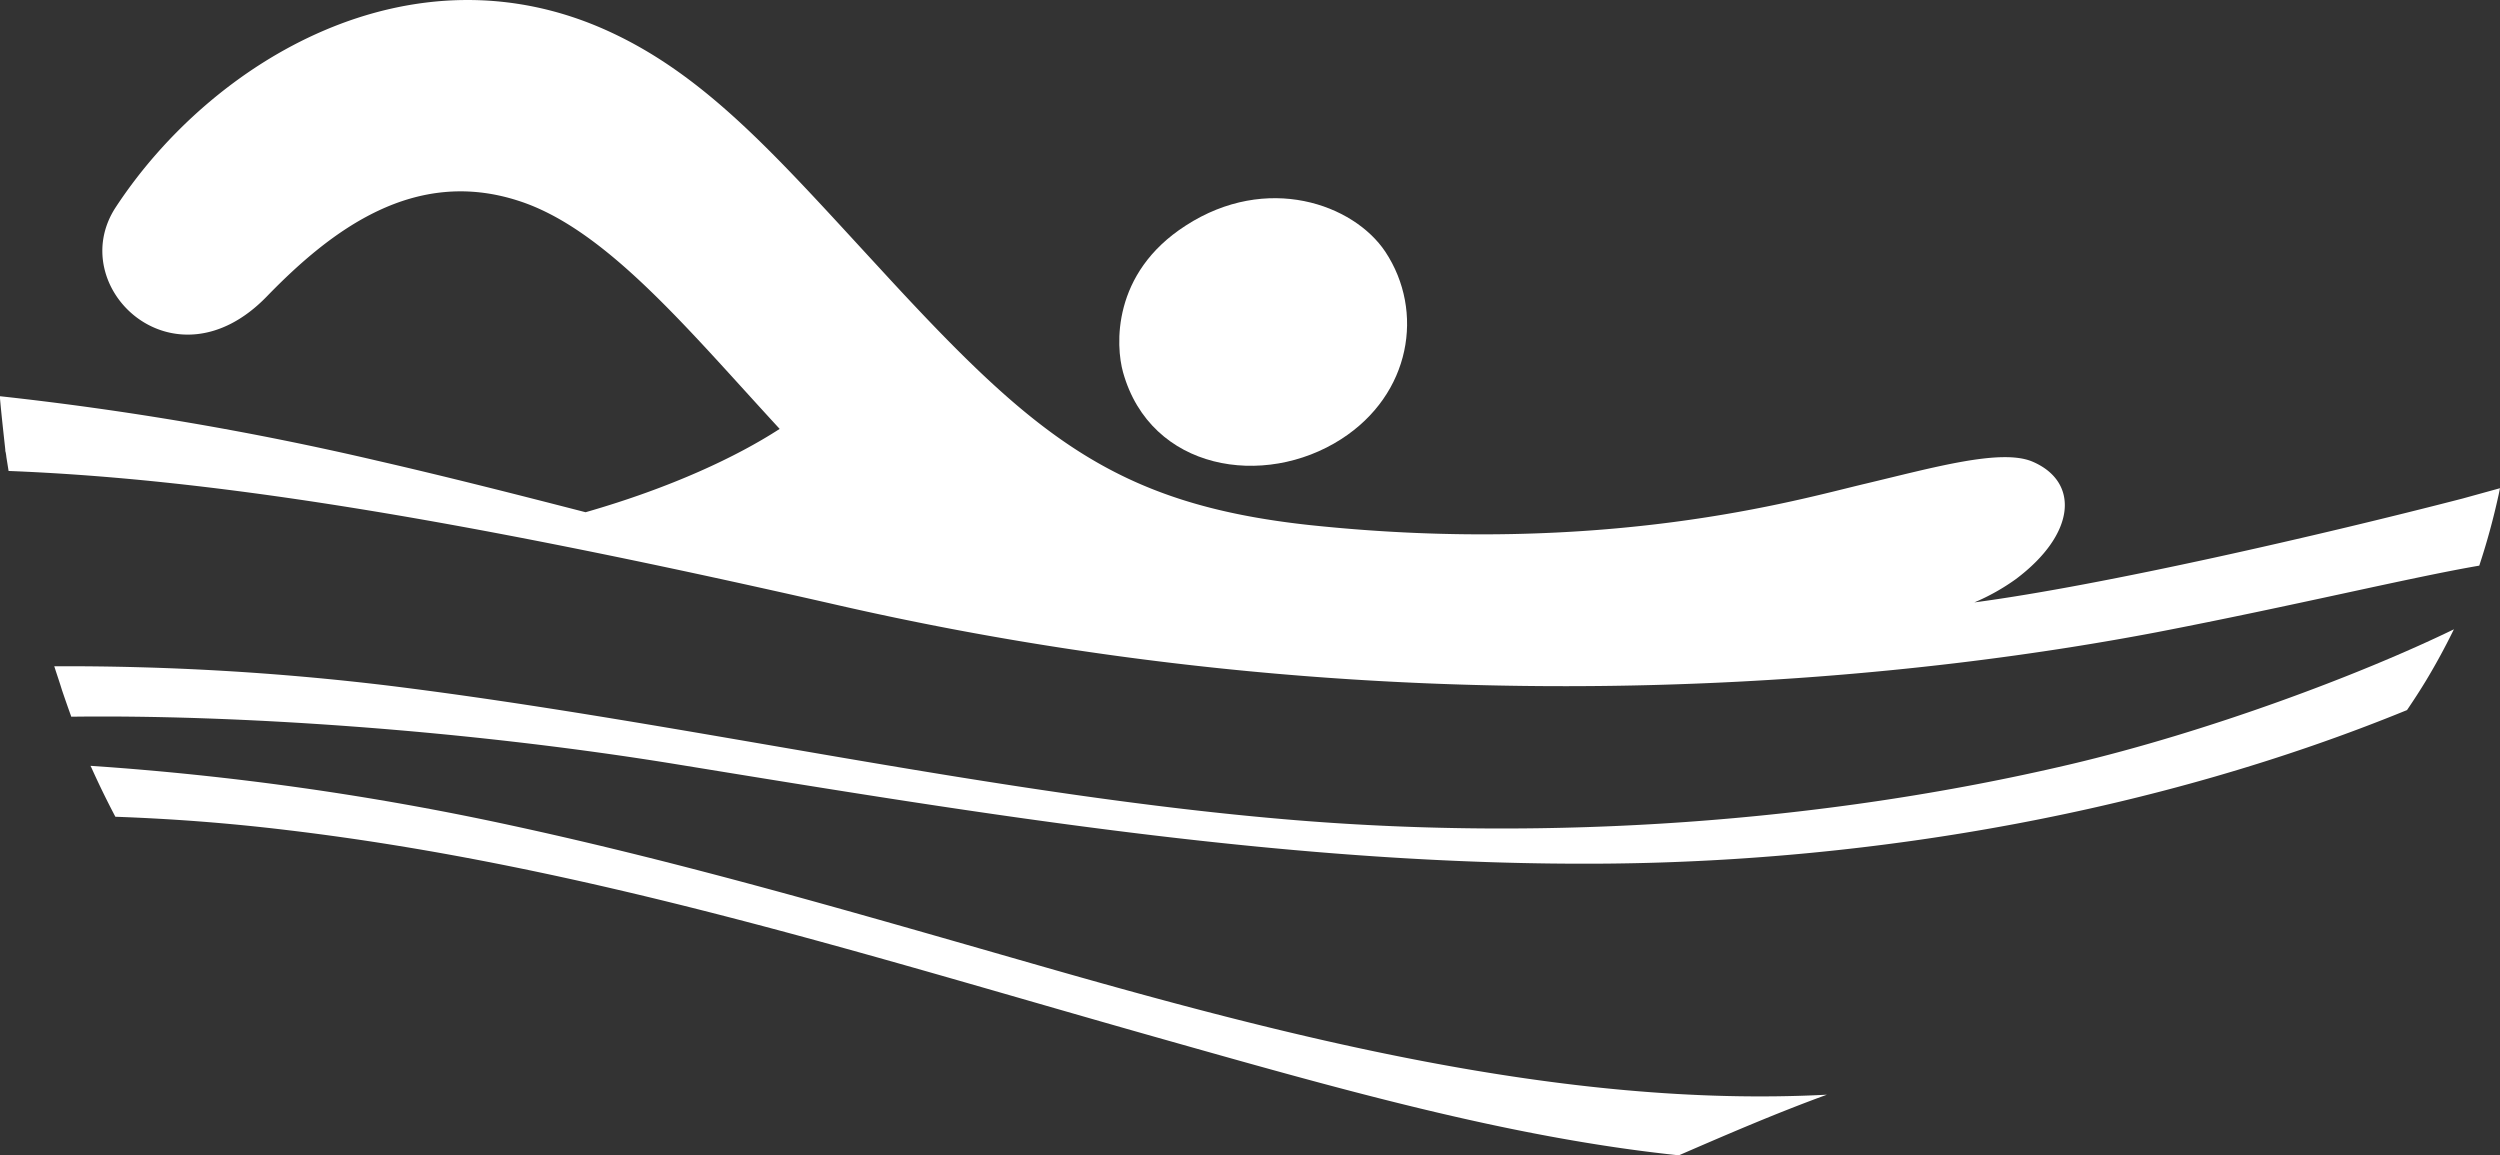 <svg xmlns="http://www.w3.org/2000/svg" viewBox="0 0 471.32 217.81"><rect x="0" y="0" width="471.32" height="217.81" fill="#333333" stroke="none"/><defs><style>.cls-1{fill:#fff;}</style></defs><g id="Camada_2" data-name="Camada 2"><g id="Camada_1-2" data-name="Camada 1"><g id="Camada_2-2" data-name="Camada 2"><g id="svg2"><path class="cls-1" d="M194.66,181.67c-32.73-9.38-65.34-18.95-98.67-26.14a546.67,546.67,0,0,0-78.91-11.15c0,.11.09.2.12.27q2.13,4.74,4.55,9.33c10.27.37,20.85,1.12,32.5,2.53,56.39,6.73,109,23.54,163.31,38.92,34.2,9.67,66.64,19,98.95,22.38,9.22-4,18.49-8,27.92-11.43C294.46,209,242.13,195.3,194.66,181.67Z"></path><path class="cls-1" d="M244.31,154.63c-56.39-4.6-114.91-18.42-171-25.36a507.61,507.61,0,0,0-63.08-3.66c.48,1.51,1,3,1.46,4.51.57,1.68,1.15,3.34,1.75,5,30.93-.41,74.25,2.48,114,8.95,58,9.45,117,19.31,176,18.74,50.34-.49,103.58-9.81,150.35-28.94,1.24-1.83,2.44-3.67,3.59-5.57,1.89-3.14,3.64-6.37,5.25-9.66C444.89,127.26,416.2,138,390.3,144.1,343.35,155.16,292.26,158.54,244.31,154.63Z"></path><path class="cls-1" d="M464.22,94c-26.34,6.81-67.6,16.33-92,19.57a40.1,40.1,0,0,0,7.85-4.41c11.34-8.52,12-18.32,3.11-22.13-5.9-2.51-18.57,1.09-31.62,4.19C339,94.18,302.66,104.89,247,99c-37.07-4-52.23-16.94-81.18-48.46C146.9,30.05,133.48,14.45,114.71,5.88,77.57-11.09,40,11.37,21.82,39.07,12,54.05,32.79,74,50.33,55.86c12.23-12.6,27.81-24.37,47.43-18,16.43,5.27,31.91,24.21,49.23,43-8.11,5.25-20.42,11.07-36.59,15.71C97.32,93.2,84.2,89.86,71,86.83A596.54,596.54,0,0,0,0,74.7v.44c.29,3.22.65,6.43,1,9.64a1.14,1.14,0,0,0,.06.46,7.71,7.71,0,0,1,.14.92l.42,2.63c36.38,1.43,81,8.11,156.53,25.34,115.4,26.33,212,12,248.48,5.06,25.88-5,47.87-10.34,60.78-12.55a132,132,0,0,0,3.66-13.4c.09-.4.16-.8.25-1.2Z"></path><path class="cls-1" d="M252.87,82.78C266,74.33,268.6,58.7,261.18,47.47c-6-9-22.33-14.85-37.64-4.94-14,9-13.2,22.71-11.81,27.67C216.93,88.76,238.34,92.13,252.87,82.78Z"></path></g></g></g></g></svg>